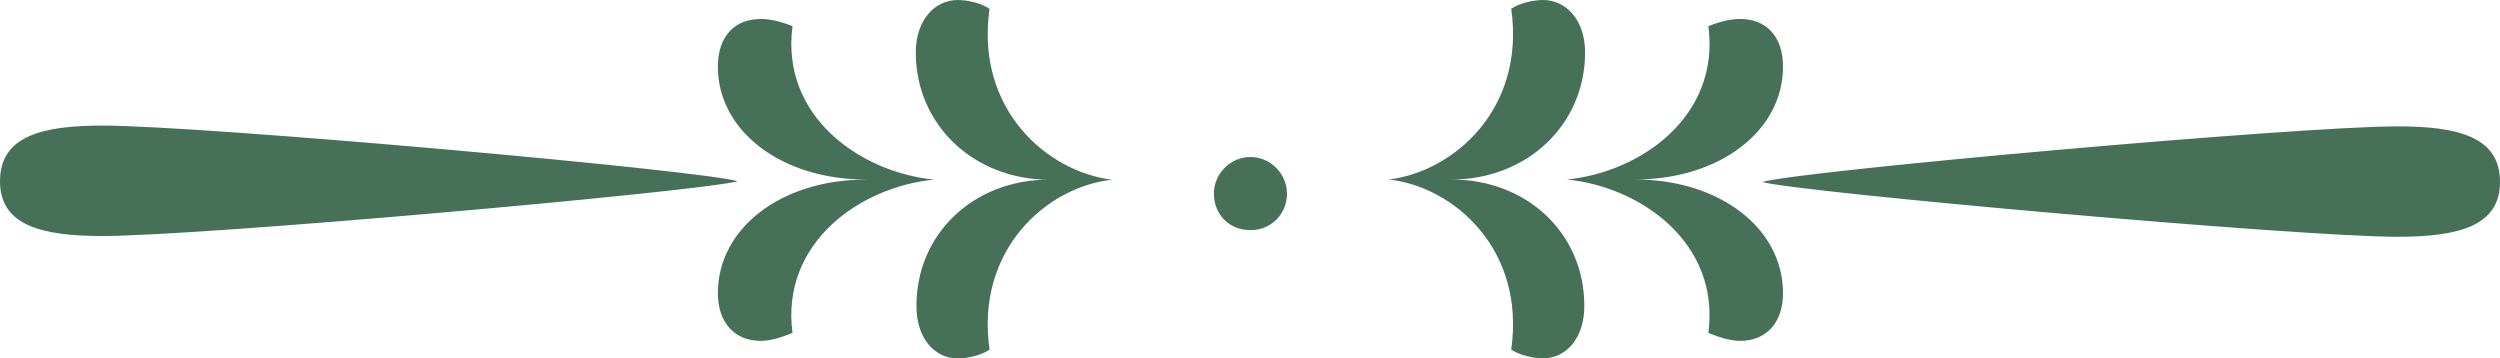 <?xml version="1.0" encoding="utf-8"?>
<svg xmlns="http://www.w3.org/2000/svg" xmlns:xlink="http://www.w3.org/1999/xlink" id="Layer_2" data-name="Layer 2" viewBox="0 0 229.12 32.85">
  <defs>
    <style>
      .cls-1 {
        fill: none;
      }

      .cls-2 {
        fill: #467058;
      }

      .cls-3 {
        clip-path: url(#clippath);
      }
    </style>
    <clipPath id="clippath">
      <rect class="cls-1" width="229.12" height="32.85"/>
    </clipPath>
  </defs>
  <g id="Layer_1-2" data-name="Layer 1">
    <g class="cls-3">
      <path class="cls-2" d="M229.12,16.67c0-4.14-3.86-5.09-9.4-5.09-9.11,0-54.78,4.08-58.21,5.1,3.42.95,49.1,5.02,58.21,5.02,5.54,0,9.4-.95,9.4-5.02h0ZM133.03,16.45c6.92,0,12.24-5.02,12.24-11.65C145.27,1.82,143.52,0,141.41,0c-.73,0-2.04.22-2.91.8,1.31,9.17-5.25,14.93-11.22,15.65,5.97.66,12.53,6.41,11.22,15.59.87.58,2.19.8,2.91.8,2.11,0,3.79-1.82,3.79-4.81,0-6.63-5.25-11.58-12.17-11.58M149.86,16.45c7.72,0,13.55-4.44,13.55-10.34,0-2.77-1.53-4.37-3.93-4.37-.87,0-1.82.22-2.91.66,1.09,8.3-6.26,13.4-12.97,14.05,6.7.66,14.06,5.76,12.97,14.06,1.09.44,2.04.73,2.91.73,2.4,0,3.93-1.68,3.93-4.37,0-5.97-5.83-10.42-13.55-10.42M114.6,21.09c1.89,0,3.35-1.46,3.35-3.35,0-1.75-1.45-3.35-3.35-3.35s-3.35,1.6-3.35,3.35c0,1.89,1.38,3.35,3.35,3.35M96.16,16.46c-6.92,0-12.17,4.95-12.17,11.58,0,2.99,1.68,4.81,3.79,4.81.73,0,2.04-.22,2.91-.8-1.31-9.17,5.25-14.93,11.22-15.58-5.97-.73-12.53-6.48-11.22-15.66C89.83.22,88.52,0,87.79,0c-2.11,0-3.86,1.82-3.86,4.81,0,6.63,5.32,11.66,12.24,11.66M79.34,16.46c-7.72,0-13.55,4.44-13.55,10.41,0,2.69,1.53,4.37,3.93,4.37.87,0,1.82-.29,2.91-.73-1.09-8.3,6.26-13.4,12.97-14.05-6.7-.66-14.06-5.75-12.97-14.06-1.09-.44-2.04-.66-2.91-.66-2.4,0-3.93,1.6-3.93,4.37,0,5.9,5.83,10.34,13.55,10.34M0,16.61c0,4.08,3.86,5.02,9.4,5.02,9.11,0,54.79-4.08,58.21-5.02-3.42-1.02-49.1-5.1-58.21-5.1-5.54,0-9.4.95-9.4,5.1"/>
    </g>
  </g>
</svg>